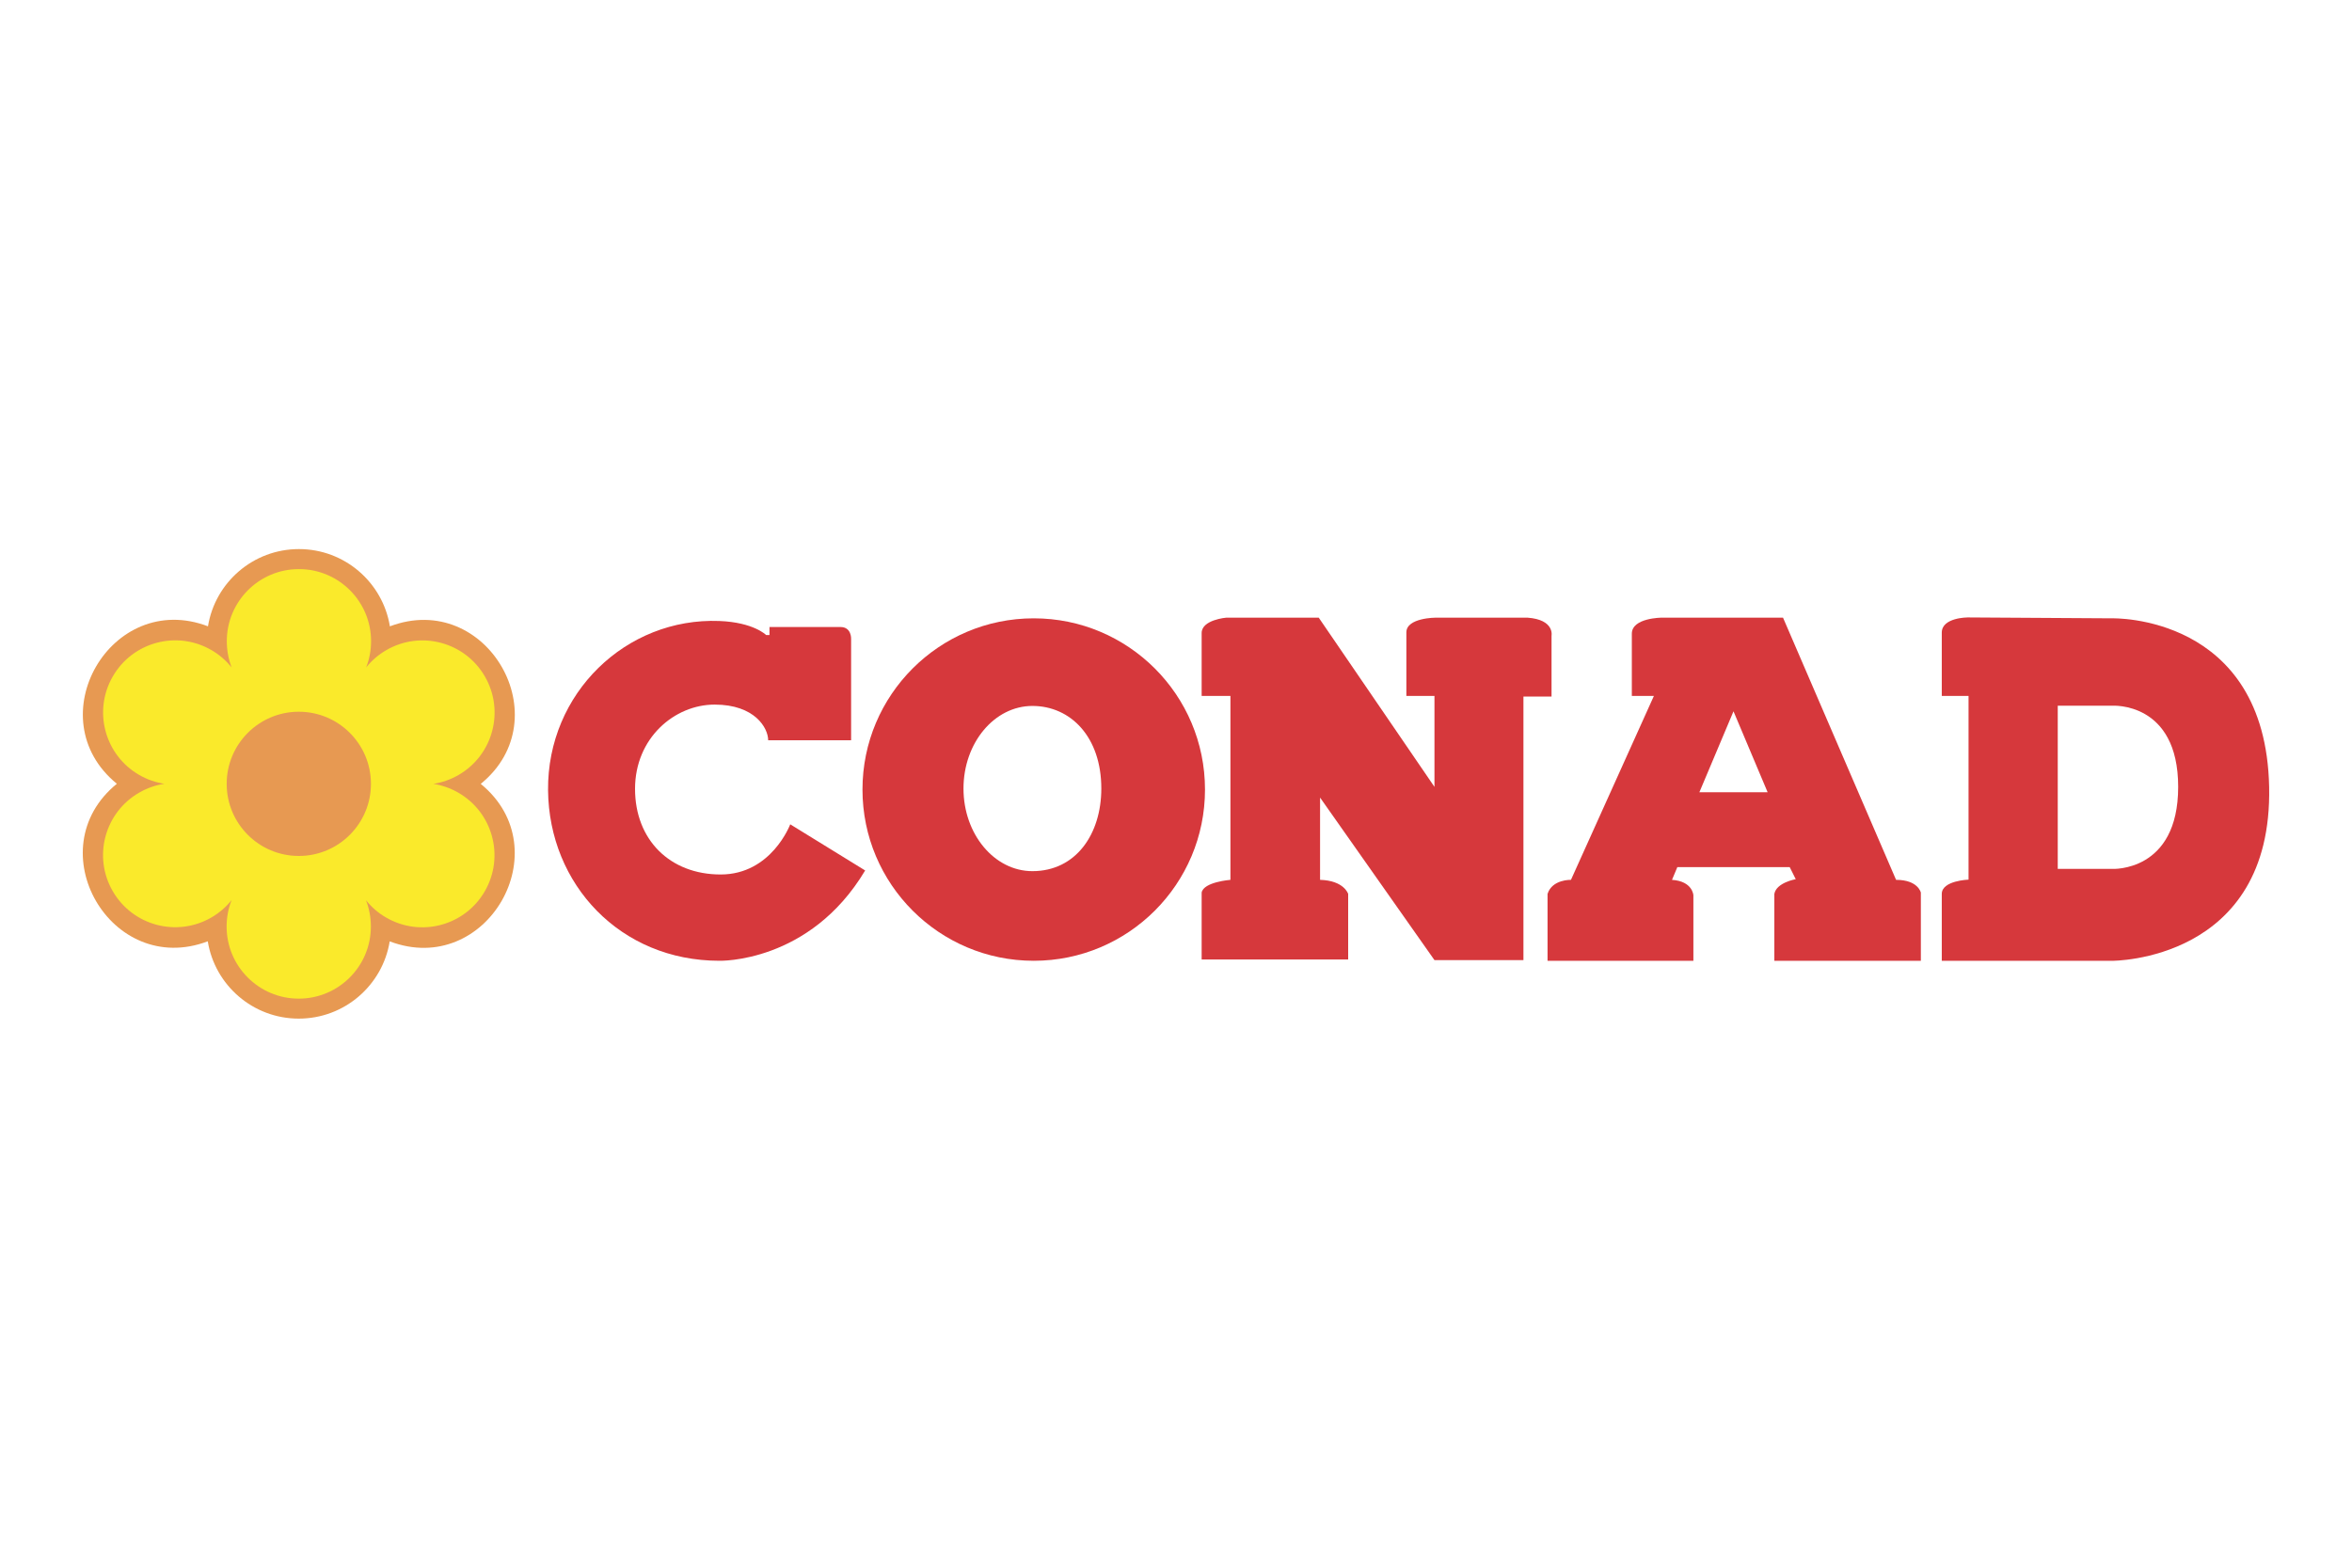 <?xml version="1.0" encoding="utf-8"?>
<!-- Generator: Adobe Illustrator 17.0.0, SVG Export Plug-In . SVG Version: 6.00 Build 0)  -->
<!DOCTYPE svg PUBLIC "-//W3C//DTD SVG 1.1//EN" "http://www.w3.org/Graphics/SVG/1.1/DTD/svg11.dtd">
<svg version="1.1" id="Layer_1" xmlns="http://www.w3.org/2000/svg" xmlns:xlink="http://www.w3.org/1999/xlink" x="0px" y="0px"
	 width="150px" height="100px" viewBox="0 0 150 100" enable-background="new 0 0 150 100" xml:space="preserve">
<g id="surface1">
	<path fill="#E79952" d="M13.25,60.044c-6.176,2.341-10.917-5.873-5.798-10.049c-5.116-4.181-0.363-12.397,5.812-10.044
		c0.453-2.795,2.877-4.926,5.801-4.926c2.921,0,5.346,2.133,5.801,4.928c6.174-2.339,10.914,5.877,5.794,10.05
		c5.114,4.18,0.367,12.392-5.806,10.045c-0.453,2.796-2.879,4.928-5.802,4.928S13.702,62.841,13.25,60.044"/>
	<path fill="#FAEA2B" d="M13.474,58.529c-2.201,1.269-5.014,0.516-6.285-1.685c-1.271-2.2-0.516-5.013,1.685-6.282
		c0.511-0.296,1.056-0.483,1.608-0.565c-0.551-0.085-1.095-0.271-1.605-0.565c-2.201-1.271-2.955-4.084-1.684-6.284
		c1.271-2.2,4.083-2.955,6.284-1.684c0.513,0.296,0.948,0.677,1.296,1.113c-0.199-0.523-0.309-1.085-0.309-1.675
		c0-2.541,2.06-4.6,4.601-4.6c2.54,0,4.6,2.059,4.6,4.6c0,0.589-0.111,1.152-0.312,1.669c0.347-0.432,0.779-0.808,1.288-1.103
		c2.2-1.271,5.013-0.516,6.284,1.684c1.271,2.2,0.517,5.013-1.684,6.284c-0.511,0.295-1.053,0.48-1.603,0.564
		c0.547,0.087,1.089,0.273,1.597,0.567c2.201,1.271,2.955,4.084,1.684,6.284c-1.269,2.2-4.083,2.955-6.284,1.683
		c-0.512-0.293-0.944-0.673-1.293-1.108c0.2,0.519,0.311,1.083,0.311,1.675c0,2.539-2.06,4.6-4.601,4.6c-2.54,0-4.6-2.061-4.6-4.6
		c0-0.595,0.113-1.164,0.319-1.687C14.421,57.852,13.988,58.232,13.474,58.529"/>
	<path fill="#E79952" d="M19.057,45.4c2.54,0,4.6,2.06,4.6,4.6c0,2.541-2.06,4.6-4.6,4.6c-2.541,0-4.6-2.059-4.6-4.6
		C14.457,47.46,16.516,45.4,19.057,45.4"/>
	<path fill="#D6383C" d="M45.875,39.612c-5.944-0.228-10.978,4.608-10.922,10.794c0.055,6.008,4.608,10.88,10.922,10.88
		c0,0,5.76,0.171,9.301-5.76l-4.778-2.944c0,0-1.195,3.2-4.437,3.2c-3.243,0-5.461-2.219-5.461-5.461
		c0-3.243,2.517-5.376,5.077-5.376s3.413,1.493,3.413,2.275h5.29v-6.456c0,0,0.043-0.768-0.683-0.768s-4.523,0-4.523,0v0.512h-0.213
		C48.861,40.508,48.063,39.696,45.875,39.612"/>
	<path fill="#D6383C" d="M65.842,55.569c-2.427,0-4.395-2.36-4.395-5.269c0-2.911,1.968-5.269,4.395-5.269s4.395,1.963,4.395,5.269
		C70.236,53.209,68.615,55.569,65.842,55.569z M65.927,39.442c-6.032,0-10.922,4.889-10.922,10.922
		c0,6.032,4.89,10.922,10.922,10.922c6.033,0,10.922-4.89,10.922-10.922C76.849,44.331,71.96,39.442,65.927,39.442"/>
	<path fill="#D6383C" d="M84.103,39.399h-5.888c0,0-1.579,0.128-1.579,0.981s0,4.011,0,4.011h1.835v11.733
		c0,0-1.707,0.128-1.835,0.811v4.267h9.344V57.02c0,0-0.256-0.853-1.792-0.896v-5.248l7.296,10.368h5.674v-16.81h1.792v-3.883
		c0,0,0.213-1.024-1.536-1.152h-5.845c0,0-1.877,0-1.877,0.939c0,0.939,0,4.053,0,4.053h1.792v5.802L84.103,39.399"/>
	<path fill="#D6383C" d="M108.379,50.535l2.176-5.162l2.176,5.162H108.379z M120.923,56.124l-7.21-16.725h-7.722
		c0,0-1.92,0-1.92,1.024s0,3.968,0,3.968h1.408l-5.29,11.733c0,0-1.195-0.043-1.493,0.896v4.267h9.301v-4.181
		c0,0-0.043-0.896-1.365-0.981l0.341-0.811h7.168l0.384,0.768c0,0-1.237,0.213-1.365,0.939v4.267h9.344v-4.352
		C122.501,56.934,122.331,56.124,120.923,56.124"/>
	<path fill="#D6383C" d="M134.703,55.426h-3.469v-10.41h3.469c0,0,4.211-0.284,4.211,5.177S134.703,55.426,134.703,55.426z
		 M134.703,39.442l-9.216-0.057c0,0-1.649,0-1.649,0.967c0,0.968,0,4.04,0,4.04h1.707v11.718c0,0-1.707,0.057-1.707,0.911
		c0,0.853,0,4.267,0,4.267h10.865c0,0,10.242,0.055,10.013-11.093C144.488,39.156,134.703,39.442,134.703,39.442"/>
</g>
</svg>
